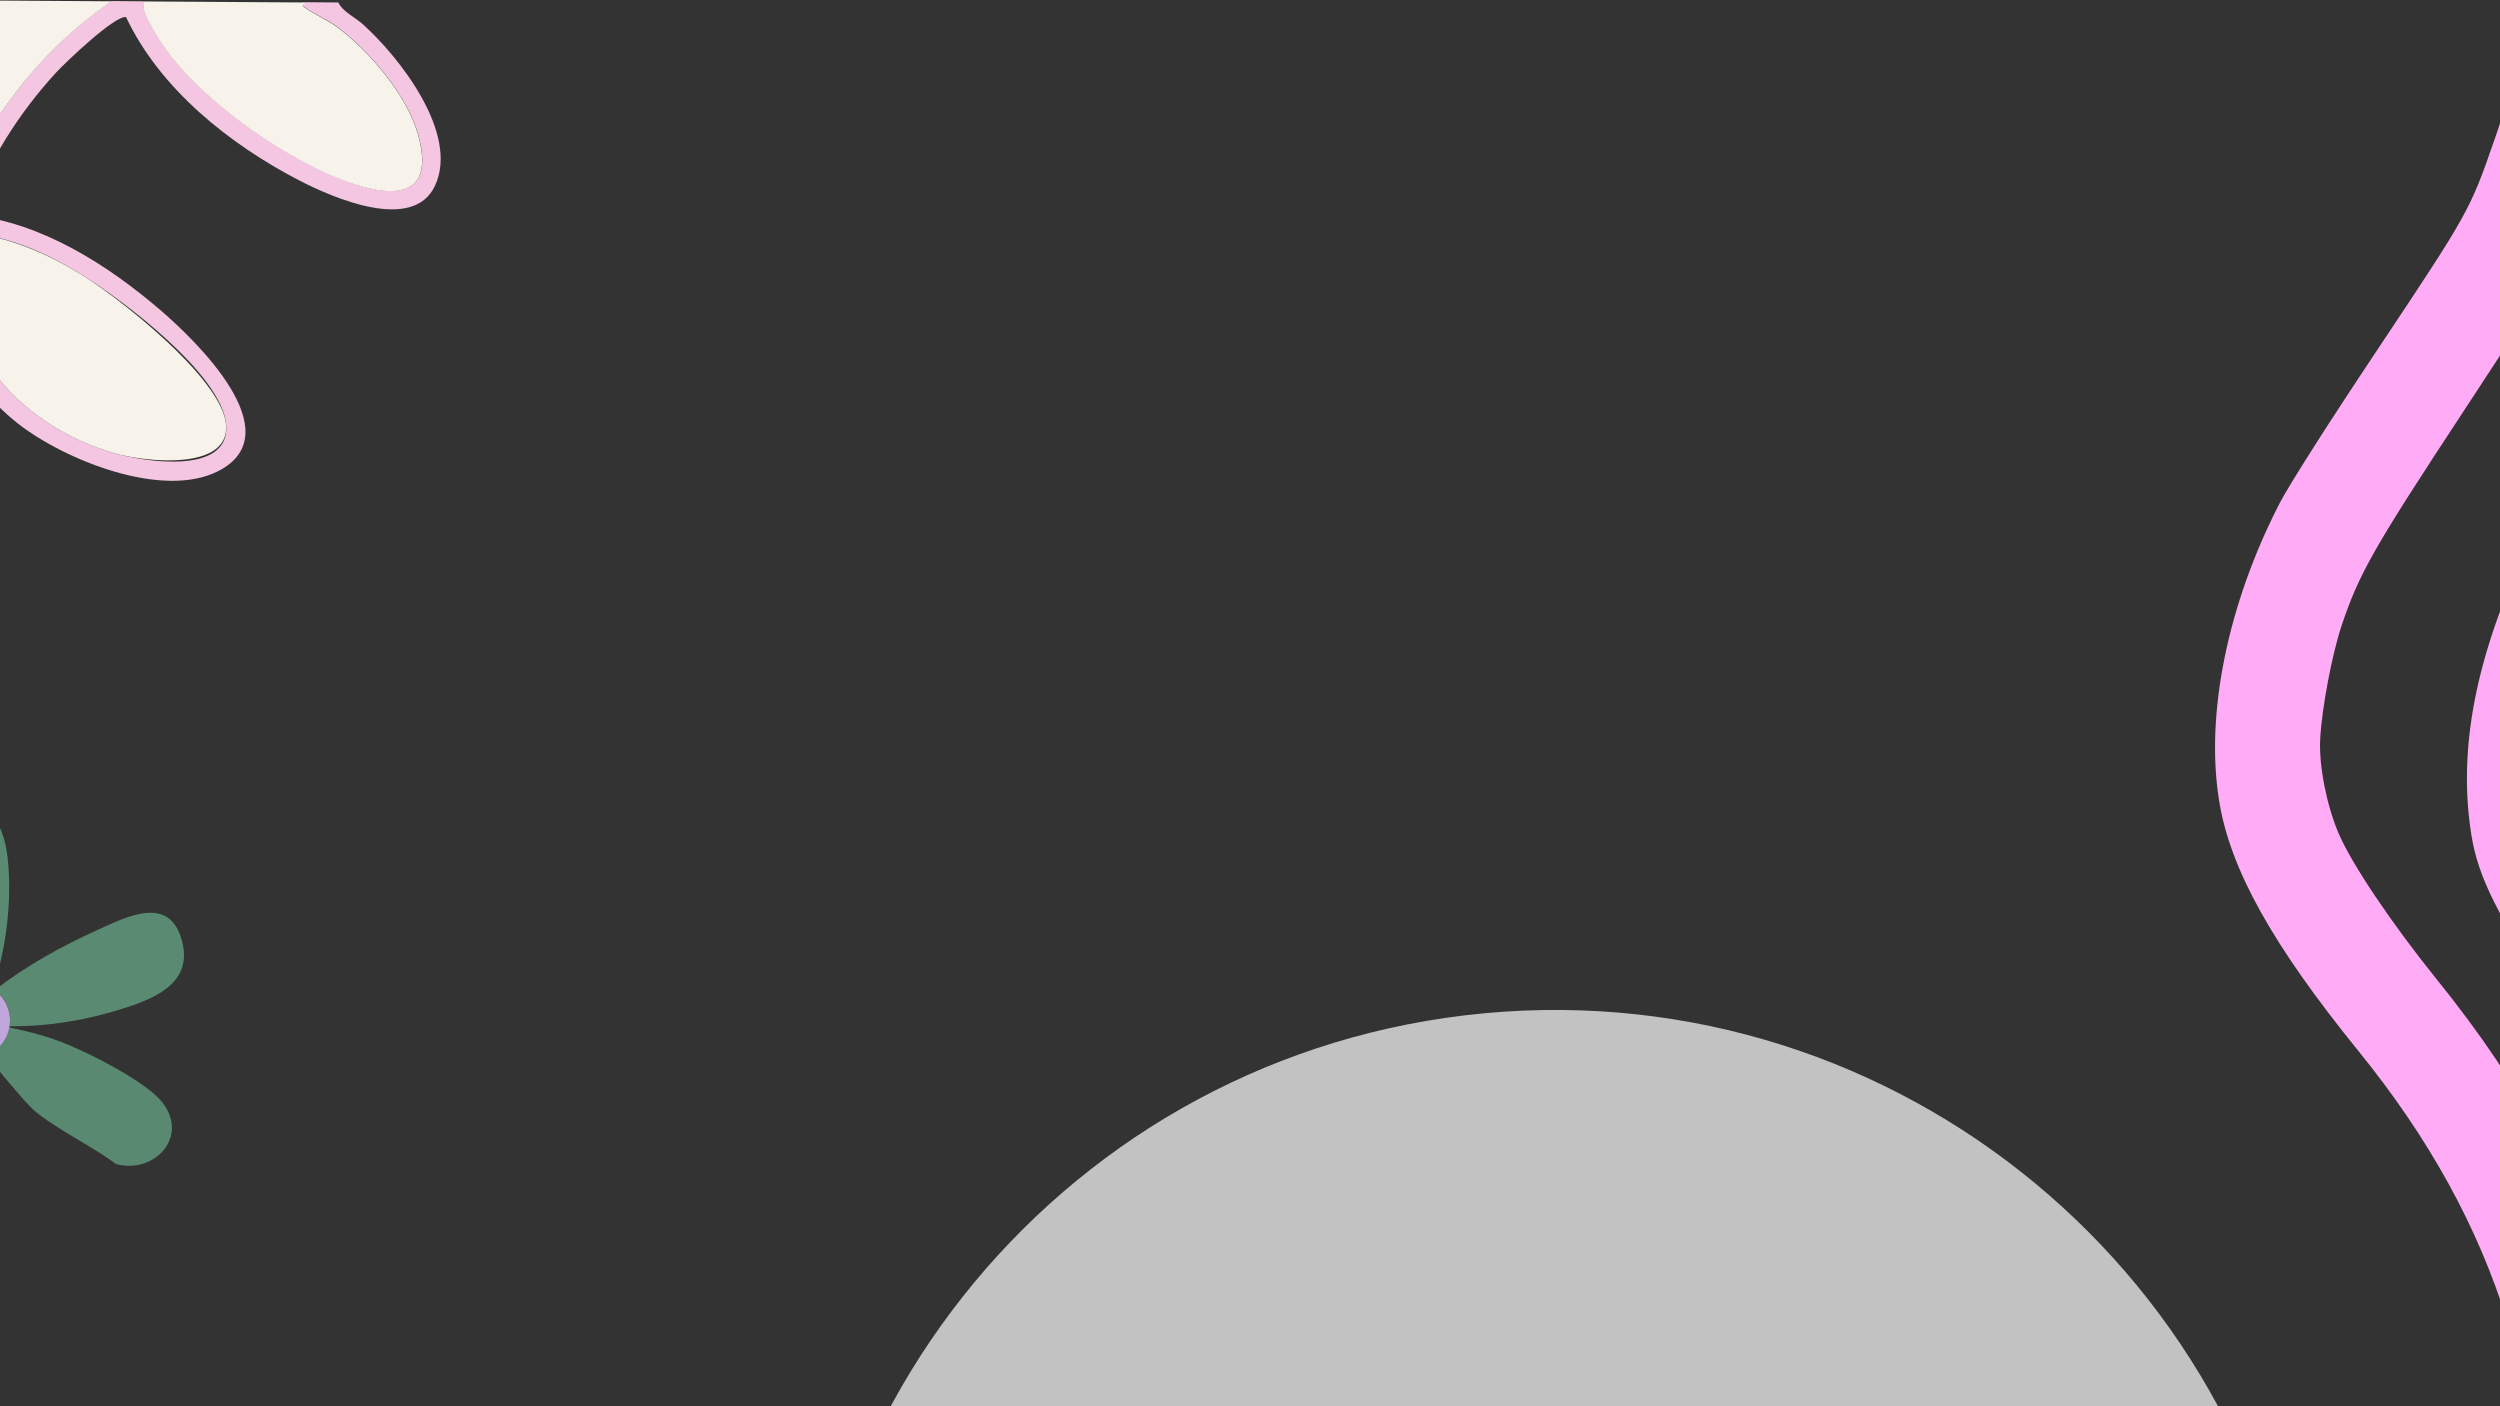 <svg viewBox="0 0 1920 1080" version="1.1" xmlns="http://www.w3.org/2000/svg" id="Layer_2">
  
  <rect x="0" y="0" width="1920" height="1080" fill="#333333" stroke="none"/>
  
  <defs>
    <style>
      .st0 {
        fill: #5a8971;
      }

      .st1 {
        fill: #598970;
      }

      .st2 {
        fill: #5a8a71;
      }

      .st3 {
        fill: #ffc6bd;
      }

      .st4 {
        fill: #5c8b72;
      }

      .st5 {
        fill: #bfa5da;
      }

      .st6 {
        fill: #f7f3ea;
      }

      .st7 {
        fill: #f4c6e1;
      }

      .st8 {
        fill: #c2a7dc;
      }

      .st9 {
        fill: #c0a6db;
      }

      .st10 {
        fill: #ffabf6;
      }

      .st11 {
        fill: #5a8970;
      }

      .st12 {
        fill: #c1a6dc;
        fill-rule: evenodd;
      }

      .st13 {
        fill: #fff;
        isolation: isolate;
        opacity: .7;
      }
    </style>
  </defs>
  <g>
    <path d="M-319.7,858.9c3.5-1.4,13.4-10.6,17.6-13.5,6.9-4.7,25.1-16.7,33-15.5,3.1.5,5.8,3.7,7.4,6.2,3.7,5.6,13.1,24.4,15.3,30.6,2.2,6.2,3.1,11.1-2.8,15.4l-64.5,27.7,85.3,5.3c7.3,1.2,13.4,19.1,13.4,24.9,0,5-12,31.1-15.2,36.7s-3.5,5.5-7.4,6.2l-66.7-28.9c11.4,14.3,24.9,27,36.6,41.3,4.4,5.5,21.9,27.2,22.8,32.5s-1.4,7.2-5,9.9-25.7,16.8-31.2,19c-9.1,3.5-11.3-1.6-16.2-8-8.2-10.8-15.1-23.6-22.3-35.2v-154.9ZM-317.2,967.8v-1.7h-.8v1.7h.8Z" class="st8"></path>
    <path d="M-318.9,830.8c-1.7-1.7-1.4-4.3.8-4.7.1-.8-1.3-.2-1.5-.6-1.5-2.3.7-23.4-.2-27.9,19.2,8.3,13.2,17.2,3.4,31-.8,1.1-2.2,1.7-2.5,2.1h0Z" class="st8"></path>
  </g>
  <path d="M1769.9,1300.4c17.8,190.6-58.9,368.5-191.8,486.7l-681.7,63.8c-152.7-91.6-261.1-252-278.9-442.6-29.8-318.3,204-600.3,522.3-630.1,318.3-29.8,600.3,204,630.1,522.2h0Z" class="st13"></path>
  <circle r="59" cy="-467.6" cx="711.6" class="st1"></circle>
  <path d="M1916.9-82.4l-22,34.9,9.5,12.9c15.2,20.4,27.6,55.2,27.1,76.1-.5,15.9-5.4,36.5-16.1,66.8-18.5,53.2-19.5,55.1-88.5,158.7-39.9,59.8-68.5,104.9-76.1,119.4-39.9,77.4-57.3,162.2-46.5,228.7,8.4,52.2,40.6,110.2,106.9,192,54.5,67.1,91.9,135.2,114.4,207.7,19.3,62,27.2,105.8,26.8,152.2,0,25.3-4.6,70.5-9.1,89.3l-2.7,12.2,35,22.9c24.7,16.1,35.4,22.2,36.4,20.6,4.2-6.2,14-51.9,17.3-80.6,9-77.3,3.4-138.9-21.2-223.5-27.1-93.2-69.7-172.9-137.2-256.4-33.8-41.9-65-88.2-74.9-111.6-9.2-21.5-15.2-52.3-14.1-72.2,1.2-23.6,9.1-65.1,16.4-87.1,13.6-40.3,24-58.8,94.4-165.8,72.7-110.7,78.2-120.2,97.9-175.9,21.8-60.7,26-95.1,16.7-135.5-10-42.6-25.2-73.2-51-102.6-7-7.8-13.4-14.9-15.1-15.9-2-1.4-7.5,5.7-24.6,33.1h0l.2-.2v-.2ZM2034.2-261.8c-3.4,4.8-7.6,11.8-13.9,21.3l-21.1,32,7.3,8.1c17.1,19,48.6,59.8,55,70.9,27.3,47.1,33.2,88.4,25.1,170.2-3.1,31.6-15.9,95.8-25.2,127.6-8.5,28.7-32.8,83.6-54.2,121.9-18.7,33.4-48.6,91.9-66.9,131.2-39.1,83.3-52.8,154.3-42.3,219.7,5.1,32.6,20.2,62.6,67.1,133.4,71.2,107.9,89.4,148.8,113.5,257.4,22.1,99.8,21.8,222.3-.4,286.9-4.6,12.9-9.3,25.2-10.7,27.5-2.4,3.6-.5,5.3,31.5,26.4,39.8,26.3,34.4,27.3,49.3-9.6,40.3-99.9,37-268.9-8.3-419.8-23.3-77.7-41.8-114.7-106.7-213.2-47.4-72.1-54.6-86.7-56.8-118.4-2.7-39.7,9.2-93.9,30.4-140.5,19-40.9,43.1-89,64.3-127.1,32-57.6,60.1-121.2,69.9-157.4,25.6-94.7,36.7-200.9,26.5-258.7-11.1-63.8-42.3-119.9-96.4-173.7-23.9-23.8-26.7-30-36.9-16h0l-.2.2v-.3Z" class="st10"></path>
  <path d="M2492.1,69.9c11,2.8,22.9,3.7,34.4,2.7,13.2-1.2,26-5,37.2-12.2,11.7-7.2,21-25.4,22.9-41.7.8-7.7.3-15-3.5-20.2-3.3-4.5-9-6.8-17.5-6.8-34.4,0-57.8,28.4-68.9,61.9-1.8,5.3-3.3,10.8-4.5,16.4h0ZM2867.1,317.6c-7-7.8-15.7-14.2-26.9-17.7-5-1.7-10.5-2.2-16-2.3-23.4-.7-49.2,9.3-63.9,24-8.3,8.3-13.7,18-10.5,27.4,1.8,5.5,6.7,10.7,14.2,15.2,36.6,22,75.8-2.8,98.1-38.7,1.7-2.7,3.3-5.5,4.8-8.2l.2.3h0ZM2489,91.6c12.7,3.3,26,4.7,39.2,3.7,16.9-1.2,33.4-6.2,47.9-14.9,8.7-5.3,16.7-14.5,22.7-25.5,8-14.9,12.4-32.9,10.5-48.1-1.3-11.5-6.2-21.5-14.7-28.2-7-5.5-16.5-9-29.5-8.7-43.2,1-73.8,35.4-86.8,77.8-1.7,5.3-3,10.7-4,16.2-34.6-14.7-56.4-42.4-69.8-75.6-22.9-56.8-21.2-129.4-11.9-184.4.5-2.3-1.2-4.7-3.5-5.2s-4.7,1.2-5.2,3.5c-12.2,56.9-16.9,132.2,4.7,192.1,14.4,40.4,40.6,73.6,82.8,91.3-1.8,29.4,4.3,58.1,19.2,77.5,14.4,19,30.2,32.4,46.6,41.7,19,10.8,39.1,16.5,59.9,18.4,54.2,5,113.8-14.4,167.3-21.7,14.5-2,28.7-3,42.1-2.3,20,1.2,38.6,6.3,54.4,20.2,21.9,18.9,24,48.2,15.4,76.1-7.8-7.5-17.4-13.7-28.7-17.7-7.2-2.5-14.9-4-22.7-4-29.2,0-60.4,16-77.3,35.9-11.9,14-16.7,29.7-11.4,44.1,3,8.2,9,16.2,20,23.2,43.9,28.2,93.3,1.7,121.9-41.2l1.2-1.8c13.4,21.5,22.4,47.2,36.9,66.3,7.5,9.7,16.7,16.7,27.2,22,21.4,11,47.6,15.2,68.1,27.5,2.8,1.8,6.7,1,8.5-1.8s1-6.7-1.8-8.5c-20-13.5-46.2-18.9-67.3-30.9-8-4.7-15.2-10.5-20.7-18.5-15.5-22.5-24-53.4-39.6-77.3,16.7-38.6,15.7-82.6-14.7-110.5-19.7-17.9-42.7-25.7-67.9-27.2-15-.8-30.7.5-46.9,3.2-52.1,8.7-109.3,31.4-162.6,28-18.7-1.2-36.9-5.3-53.7-15-14.9-8.3-28.5-20.9-41.2-38.2-11.5-15.9-16-38.6-14.5-61.9v.7-.3Z" class="st12"></path>
  <g>
    <path d="M200-273.3c11,16.1,14.7,19.7,34.4,34.6,26.8,20.1-6.6,51.6-27.3,23.1-11.5-15.9-9.5-37.9-7.1-57.7h0Z" class="st3"></path>
    <path d="M203.9-191.8c14.8,11.6,24.5,16.5,52.1,19.1,39.1,3.8,18.2,63.3-17.4,40-24.9-16.3-29.3-37.4-34.7-59.1h0Z" class="st3"></path>
    <path d="M132.7-338.8c6.2,16.4,8.6,20.3,22.7,37.5,19.1,23.2-16.7,43.7-28.7,14.4-6.7-16.3-.3-35.2,6-51.9Z" class="st3"></path>
    <path d="M118.9-266.7c10.5,13.2,17.9,19.6,41.5,27.7,33.4,11.6,2.5,59.1-23.7,31.2-18.3-19.5-17.7-38.9-17.9-59h.1Z" class="st3"></path>
  </g>
  <g>
    <path d="M-1.1,633.8c6.2,11.4,7.5,26.5,8,39.5.7,17.4-.9,36.6-4.1,53.8-2.1,10.7-4.5,22.6-9,32.2-8.4-5-18.7-5.4-27.5-1.1l-17.6-46.4L-1.1,633.9h0Z" class="st2"></path>
    <path d="M-61.1,726.8l25.9,32c-8.9,5.1-14.4,14.5-14.4,24.6l-39.5-13.1,28.1-43.5h0Z" class="st2"></path>
    <path d="M7.2,789.1c16,3.3,31.1,7.3,45.5,13.4,19,7.9,60.1,28.8,72.1,44.3,20.6,26.6-6.5,55.1-35.6,47.2-18.6-13.7-41.9-24.7-60.1-38.8-6.9-5.3-15.2-15.7-21.1-22.5-6.2-7.1-12.1-14.4-17.8-22.5,8.8-3.8,15.1-11.7,16.9-21.1h0Z" class="st0"></path>
    <path d="M7.4,788.1c1.6-10.6-2.9-21.3-11.6-27.6,24.4-18.9,52.1-34.2,80.4-46.9,20.6-9.3,52.2-25.6,62.6,5.8,11,33.2-16.2,46.1-42.2,54.5-28.5,9.2-58.6,14.6-89.1,14.2h0Z" class="st2"></path>
    <circle r="28.7" cy="783.8" cx="-21" class="st9"></circle>
    <path d="M-49.5,787c1.1,10.5,8,19.5,17.7,23.4l-2.5,3.9-32.6-21.9c5.1-2.5,11.3-3,17.4-5.4Z" class="st4"></path>
    <path d="M-30.3,810.9c6.2,2.1,12.9,2.1,19-.1,3.4,7.7,7.3,15.9,9.1,23.3l-30.2-18.5c.4-1.5,1-3.1,2-4.6Z" class="st4"></path>
  </g>
  <g>
    <path d="M259.9,2.1c3.3,6.7,12.5,11.1,18.3,16.1,28.5,25.5,74.6,84.2,55.9,124.4-16.9,36.4-78.9,9.1-104.2-4-53.4-27.6-107.1-70.3-133.1-125.5-8.5-1.5-46.5,34.8-53.7,42.6C15.2,86.1-10.8,125.5-22.5,165.2c54,5.5,105.2,38.2,145.5,72.8,26.7,22.9,101.5,94.5,44.8,123.7-43,22.2-119.1-8.8-154.5-36.8-45.4-36-66-88.5-55.7-146.1l-26,2.9v-15.3c.1,0,30.5-3.1,30.5-3.1C-15.5,98.4,29,39.6,85.6.8l24.5.2c-.8,7.1,3.5,13.8,6.7,19.9,24.2,45.8,87.4,91.2,134,112.1,34.3,15.5,87.2,30,70.3-29.9-8.4-30-37.6-64.3-62.4-82.7-7.7-5.7-17.8-9.7-24.8-15-7-5.2.6-2.4,1.5-3.7l24.5.2h0ZM-27,179.1c-19.3,81.5,40.6,147.7,115.3,169.1,22.9,6.5,88.5,16.9,85.4-22-3.1-38.9-81.1-96.9-110.9-115.2-29.8-18.3-58.1-30.4-89.7-31.9h0Z" class="st7"></path>
    <path d="M110,1.1l125.3.8c-.8,1.3-5.1,1.1-1.5,3.7,7,5.2,17.1,9.4,24.8,15,24.8,18.3,54,52.6,62.4,82.7,16.8,59.9-35.9,45.3-70.3,29.9-46.6-21-109.9-66.4-134-112.1-3.3-6.1-7.5-12.9-6.7-19.9h0Z" class="st6"></path>
    <path d="M85.6,1C29,39.8-15.6,98.6-38,163.4l-30.3,3.1L-67.3,0,85.6,1h0Z" class="st6"></path>
    <path d="M-27,179.1c31.6,1.4,63.1,15.6,89.7,31.9,26.6,16.3,108.1,79.4,110.9,115.2s-62.5,28.5-85.4,22C13.7,326.9-46.4,260.6-27,179.1h0Z" class="st6"></path>
  </g>
  <g>
    <path d="M328.5,1411.8c16.9-31.9,47.8-46.8,83.3-36.9,33.2,9.3,39.1,36.7,27.6,66.8.5.5,11-5.7,12.7-6.4,48.9-20,90.3,20.4,70,69l-10.5,16.9c30.5-4.3,61.5,14.9,68.6,45.4,10.9,46.3-28.2,82.4-71.7,85.7,4,5.3,9.4,10.6,10.3,17.5h-162c-3.1-16.5-27.1-16.2-31,0h-81.5v-43.4c9.1-3,7.6-13.5,0-17.6v-35.1c13.8-4.2,13.4-25.8,0-31v-170.4c33.7-8.7,65.2,13,84.1,39.2v.3ZM275.9,1535.7c24.3,3.5,26.2-32.1,4.8-33.8-21.9-1.8-23.7,31.1-4.8,33.8ZM329.1,1522.9c4.8,0,8.6-3.9,8.6-8.6s-3.9-8.6-8.6-8.6-8.6,3.9-8.6,8.6,3.9,8.6,8.6,8.6ZM370.6,1530.4c8.8-2,5.4-17.6-2.1-19.2-15.3-3.3-13.7,22.7,2.1,19.2ZM397.7,1554.3c18,3,15.6-21.5,1.7-23.5-16.1-2.3-14.2,21.4-1.7,23.5ZM311.7,1571.1c20.4,10.6,33.3-23.4,13.4-27.9-18.1-4.1-28.6,20-13.4,27.9ZM370.3,1588c17.8-3.6,16.6-30.6.2-33.4-27.8-4.7-25.5,38.4-.2,33.4ZM272.7,1588.5c11.2-.8,13.6-18,2.9-20.5-19.5-4.5-18.6,21.7-2.9,20.5ZM399.8,1609c17.5,1.6,25.1-26.2,3.7-26.5-19.3-.3-20.6,24.9-3.7,26.5ZM288.3,1609.2c-5.7,9.5,2.2,19.8,13.1,17.3s10.6-5.8,11.5-7c5.2-6.9.6-17.6-7.4-18.3-4-.4-15.2,4.6-17.2,8.1h0ZM326.7,1621.8c-8.1,19.8,16.1,24.3,24.5,4.9s-7.9-24.1-17.8-15.2c-1.7,1.5-5.8,8-6.7,10.3h0ZM382.4,1658.4c20.1,3.3,21.7-21.4,7.8-24.3-21.1-4.4-25.3,21.5-7.8,24.3ZM261.4,1661.7c12.1.8,15.7-20,2.8-22.5-16.1-3.1-16.3,21.6-2.8,22.5ZM302.1,1667.3c4.8,0,8.7-3.9,8.7-8.7s-3.9-8.7-8.7-8.7-8.7,3.9-8.7,8.7,3.9,8.7,8.7,8.7Z" class="st11"></path>
    <path d="M325.9,1670h31c-3.1-16.5-27.1-16.2-31,0Z" class="st5"></path>
    <path d="M244.3,1574c13.8-4.2,13.4-25.8,0-31v31Z" class="st5"></path>
    <path d="M244.3,1626.6c9.1-3,7.6-13.5,0-17.6v17.6Z" class="st5"></path>
    <path d="M370.5,1554.6c-27.8-4.7-25.5,38.4-.2,33.4,17.8-3.6,16.6-30.6.2-33.4Z" class="st5"></path>
    <path d="M280.7,1501.9c-21.9-1.8-23.7,31.1-4.8,33.8,24.3,3.5,26.2-32.1,4.8-33.8Z" class="st5"></path>
    <path d="M325.1,1543.2c-18.1-4.1-28.6,20-13.4,27.9,20.4,10.6,33.3-23.4,13.4-27.9Z" class="st5"></path>
    <path d="M333.5,1611.5c-1.7,1.5-5.8,8-6.7,10.3-8.1,19.8,16.1,24.3,24.5,4.9s-7.9-24.1-17.8-15.2h0Z" class="st5"></path>
    <path d="M403.5,1582.5c-19.3-.3-20.6,24.9-3.7,26.5,17.5,1.6,25.1-26.2,3.7-26.5Z" class="st5"></path>
    <path d="M390.2,1634.1c-21.1-4.4-25.3,21.5-7.8,24.3,20.1,3.3,21.7-21.4,7.8-24.3Z" class="st5"></path>
    <path d="M305.5,1601.1c-4-.4-15.2,4.6-17.2,8.1-5.7,9.5,2.2,19.8,13.1,17.3s10.6-5.8,11.5-7c5.2-6.9.6-17.6-7.4-18.3h0Z" class="st5"></path>
    <path d="M399.4,1530.8c-16.1-2.3-14.2,21.4-1.7,23.5,18,3,15.6-21.5,1.7-23.5Z" class="st5"></path>
    <path d="M264.2,1639.3c-16.1-3.1-16.3,21.6-2.8,22.5,12.1.8,15.7-20,2.8-22.5Z" class="st5"></path>
    <path d="M275.6,1568c-19.5-4.5-18.6,21.7-2.9,20.5,11.2-.8,13.6-18,2.9-20.5Z" class="st5"></path>
    <path d="M368.5,1511.2c-15.3-3.3-13.7,22.7,2.1,19.2,8.8-2,5.4-17.6-2.1-19.2Z" class="st5"></path>
    <circle r="8.7" cy="1658.7" cx="302.1" class="st5"></circle>
    <circle r="8.6" cy="1514.3" cx="329.1" class="st5"></circle>
  </g>
  <path d="M1261.6-380.5h252.5c14.3,6.8,31.7,10.4,45.8,17.1s10.1,5.3,8.7,13.9c-2,12.4-17.8,44.5-25.3,55.3-4.4,6.3-7.6,9.3-15.5,5.1s-25.2-21.6-34.4-28.9c-11.8-9.4-24.3-18-36.4-26.9,7.9,12.9,15.2,26,21.8,39.6,5.9,12.3,14.7,30,18.8,42.6,3.8,11.6,2.2,15.1-9.4,19-11.9,3.9-53.9,14-64.8,13-6.1-.6-8.6-3.6-9.6-9.6l-11-80.6c-1.8-.4-2.3.9-3.3,2-10.7,12.3-24.5,33.5-34,47.6-3.3,4.9-7,9.8-10.2,14.8-4.2,6.6-8.6,21.8-18.3,22-8.6.2-43.5-22-46.8-30-3.2-7.8,7.2-19.7,11.5-26.4,14.3-21.7,29.9-42.5,46.3-62.6-13.4,4.4-26.1,10.4-39.6,14.6-7.5,2.4-15.2,4-22.8,6s-16.3,8.3-21.9-5-8.1-24-8.7-29.6.4-10,6.6-12.9h0Z" class="st8"></path>
</svg>